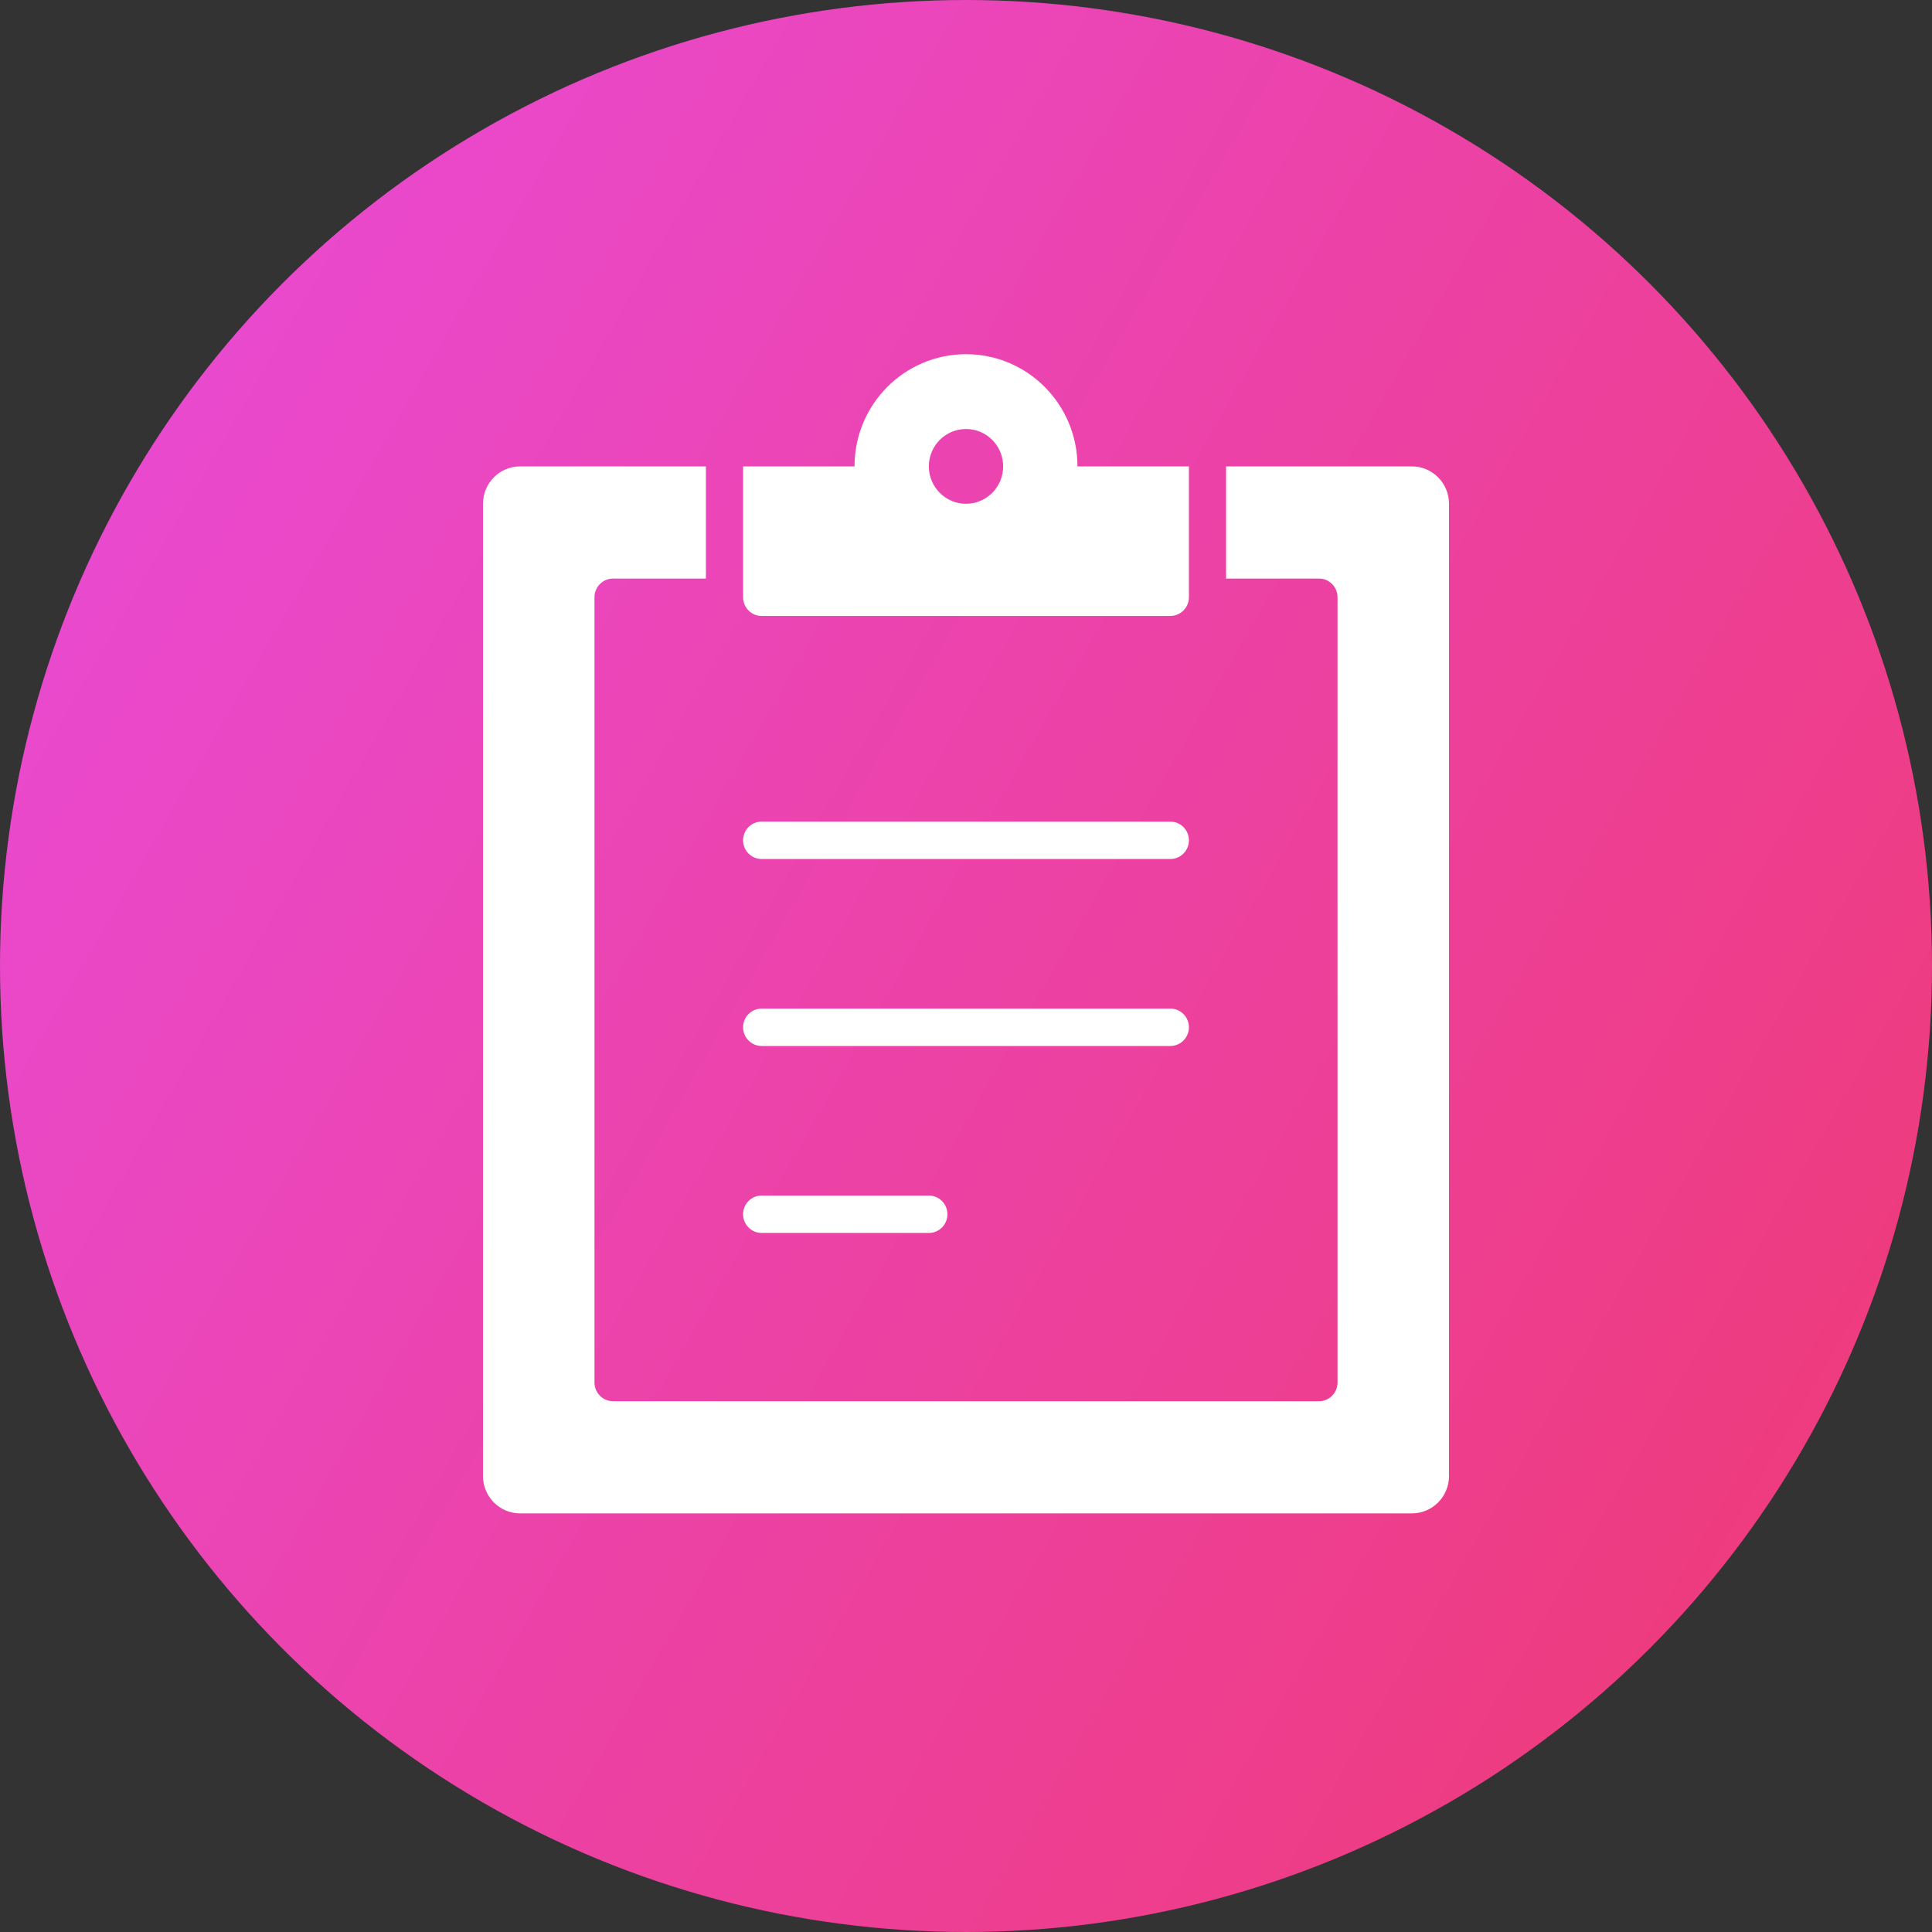 <?xml version="1.0" encoding="UTF-8"?>
<svg width="60px" height="60px" viewBox="0 0 60 60" version="1.1" xmlns="http://www.w3.org/2000/svg" xmlns:xlink="http://www.w3.org/1999/xlink">
    <rect x="0" y="0" width="60" height="60" fill="#333333" stroke="none"/>
    <!-- Generator: Sketch 53 (72520) - https://sketchapp.com -->
    <title>Group 34</title>
    <desc>Created with Sketch.</desc>
    <defs>
        <linearGradient x1="100%" y1="79.568%" x2="0%" y2="21.905%" id="linearGradient-1">
            <stop stop-color="#EF3A78" offset="0%"></stop>
            <stop stop-color="#E94AD4" offset="100%"></stop>
        </linearGradient>
    </defs>
    <g id="Page-1" stroke="none" stroke-width="1" fill="none" fill-rule="evenodd">
        <g id="Home" transform="translate(-906, -1449)">
            <g id="Group-34" transform="translate(906, 1449)">
                <circle id="Oval" fill="url(#linearGradient-1)" cx="30" cy="30" r="30"></circle>
                <g id="notes" transform="translate(15, 11)" fill="#FFFFFF" fill-rule="nonzero">
                    <path d="M21.346,15.677 L8.654,15.677 C8.335,15.677 8.077,15.418 8.077,15.097 C8.077,14.776 8.335,14.516 8.654,14.516 L21.346,14.516 C21.665,14.516 21.923,14.776 21.923,15.097 C21.923,15.418 21.665,15.677 21.346,15.677 Z" id="Path"></path>
                    <path d="M21.346,21.484 L8.654,21.484 C8.335,21.484 8.077,21.224 8.077,20.903 C8.077,20.582 8.335,20.323 8.654,20.323 L21.346,20.323 C21.665,20.323 21.923,20.582 21.923,20.903 C21.923,21.224 21.665,21.484 21.346,21.484 Z" id="Path"></path>
                    <path d="M13.846,27.29 L8.654,27.29 C8.335,27.29 8.077,27.031 8.077,26.71 C8.077,26.389 8.335,26.129 8.654,26.129 L13.846,26.129 C14.165,26.129 14.423,26.389 14.423,26.71 C14.423,27.031 14.165,27.29 13.846,27.29 Z" id="Path"></path>
                    <path d="M28.846,3.484 L23.077,3.484 L23.077,6.968 L25.962,6.968 C26.28,6.968 26.538,7.228 26.538,7.548 L26.538,31.935 C26.538,32.256 26.28,32.516 25.962,32.516 L4.038,32.516 C3.72,32.516 3.462,32.256 3.462,31.935 L3.462,7.548 C3.462,7.228 3.72,6.968 4.038,6.968 L6.923,6.968 L6.923,3.484 L1.154,3.484 C0.516,3.484 0,4.004 0,4.645 L0,34.839 C0,35.48 0.516,36 1.154,36 L28.846,36 C29.484,36 30,35.48 30,34.839 L30,4.645 C30,4.004 29.484,3.484 28.846,3.484 Z" id="Path"></path>
                    <path d="M18.462,3.484 C18.462,1.56 16.912,0 15,0 C13.088,0 11.538,1.56 11.538,3.484 L8.077,3.484 L8.077,7.548 C8.077,7.869 8.335,8.129 8.654,8.129 L21.346,8.129 C21.665,8.129 21.923,7.869 21.923,7.548 L21.923,3.484 L18.462,3.484 Z M15,4.645 C14.363,4.645 13.846,4.125 13.846,3.484 C13.846,2.842 14.363,2.323 15,2.323 C15.637,2.323 16.154,2.842 16.154,3.484 C16.154,4.125 15.637,4.645 15,4.645 Z" id="Shape"></path>
                </g>
            </g>
        </g>
    </g>
</svg>